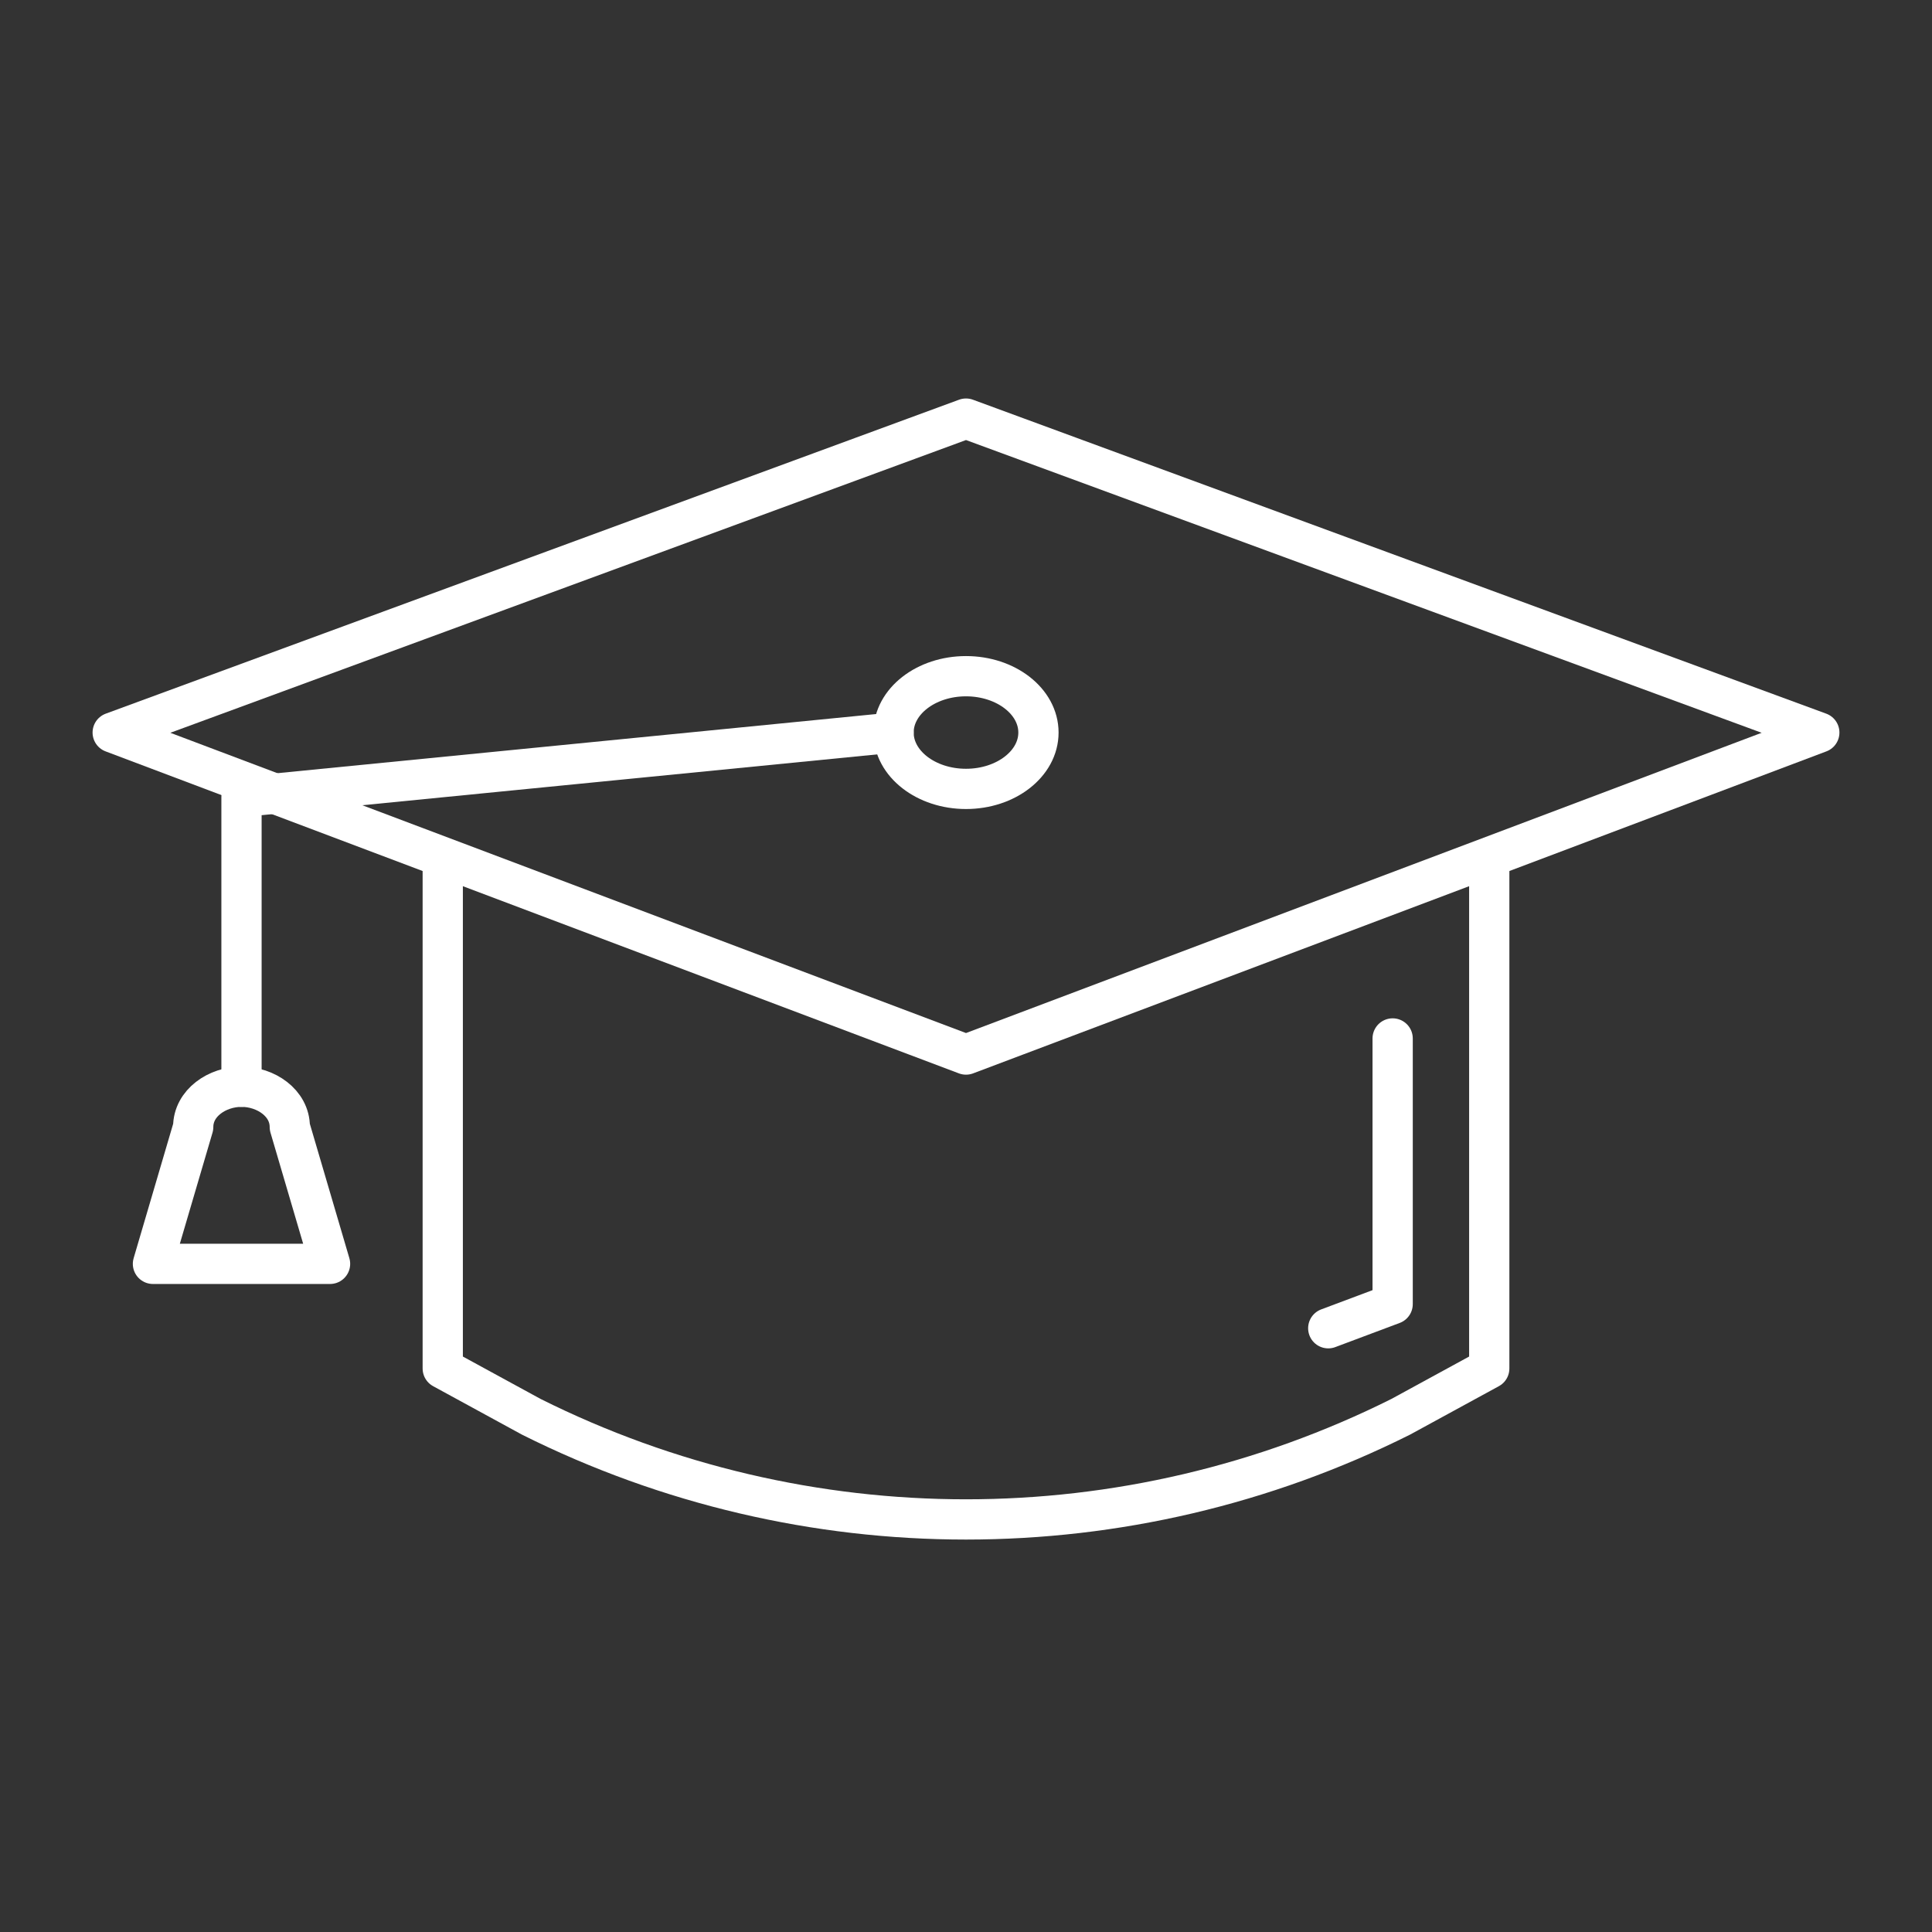 <?xml version="1.0" encoding="utf-8"?>
<!-- Generator: Adobe Illustrator 29.0.1, SVG Export Plug-In . SVG Version: 9.03 Build 54978)  -->
<svg version="1.0" id="Layer_1" xmlns="http://www.w3.org/2000/svg" xmlns:xlink="http://www.w3.org/1999/xlink" x="0px" y="0px"
	 viewBox="0 0 24 24" style="enable-background:new 0 0 24 24;" xml:space="preserve">
<rect x="0" y="0" width="24" height="24" fill="#333333" stroke="none"/>
<style type="text/css">
	.st0{fill:none;stroke:#FFFFFF;stroke-width:0.5;stroke-linecap:round;stroke-linejoin:round;}
</style>
<g>
	<path class="st0" d="M18.5,10.8V17l-1.1,0.6c-3.4,1.7-7.4,1.7-10.8,0L5.5,17v-6.2"/>
	<path class="st0" d="M12,9.1"/>
	<polyline class="st0" points="3,13.5 3,9.9 11.1,9.1 	"/>
	<polyline class="st0" points="17.3,12.9 17.3,16.2 16.5,16.5 	"/>
	<ellipse class="st0" cx="12" cy="9.1" rx="0.9" ry="0.7"/>
	<path class="st0" d="M3,13.5L3,13.5c0.3,0,0.6,0.2,0.6,0.5l0.5,1.7H1.9l0,0L2.4,14C2.4,13.7,2.7,13.5,3,13.5"/>
	<polygon class="st0" points="1.4,9.1 12,13.1 22.6,9.1 12,5.2 	"/>
</g>
</svg>
